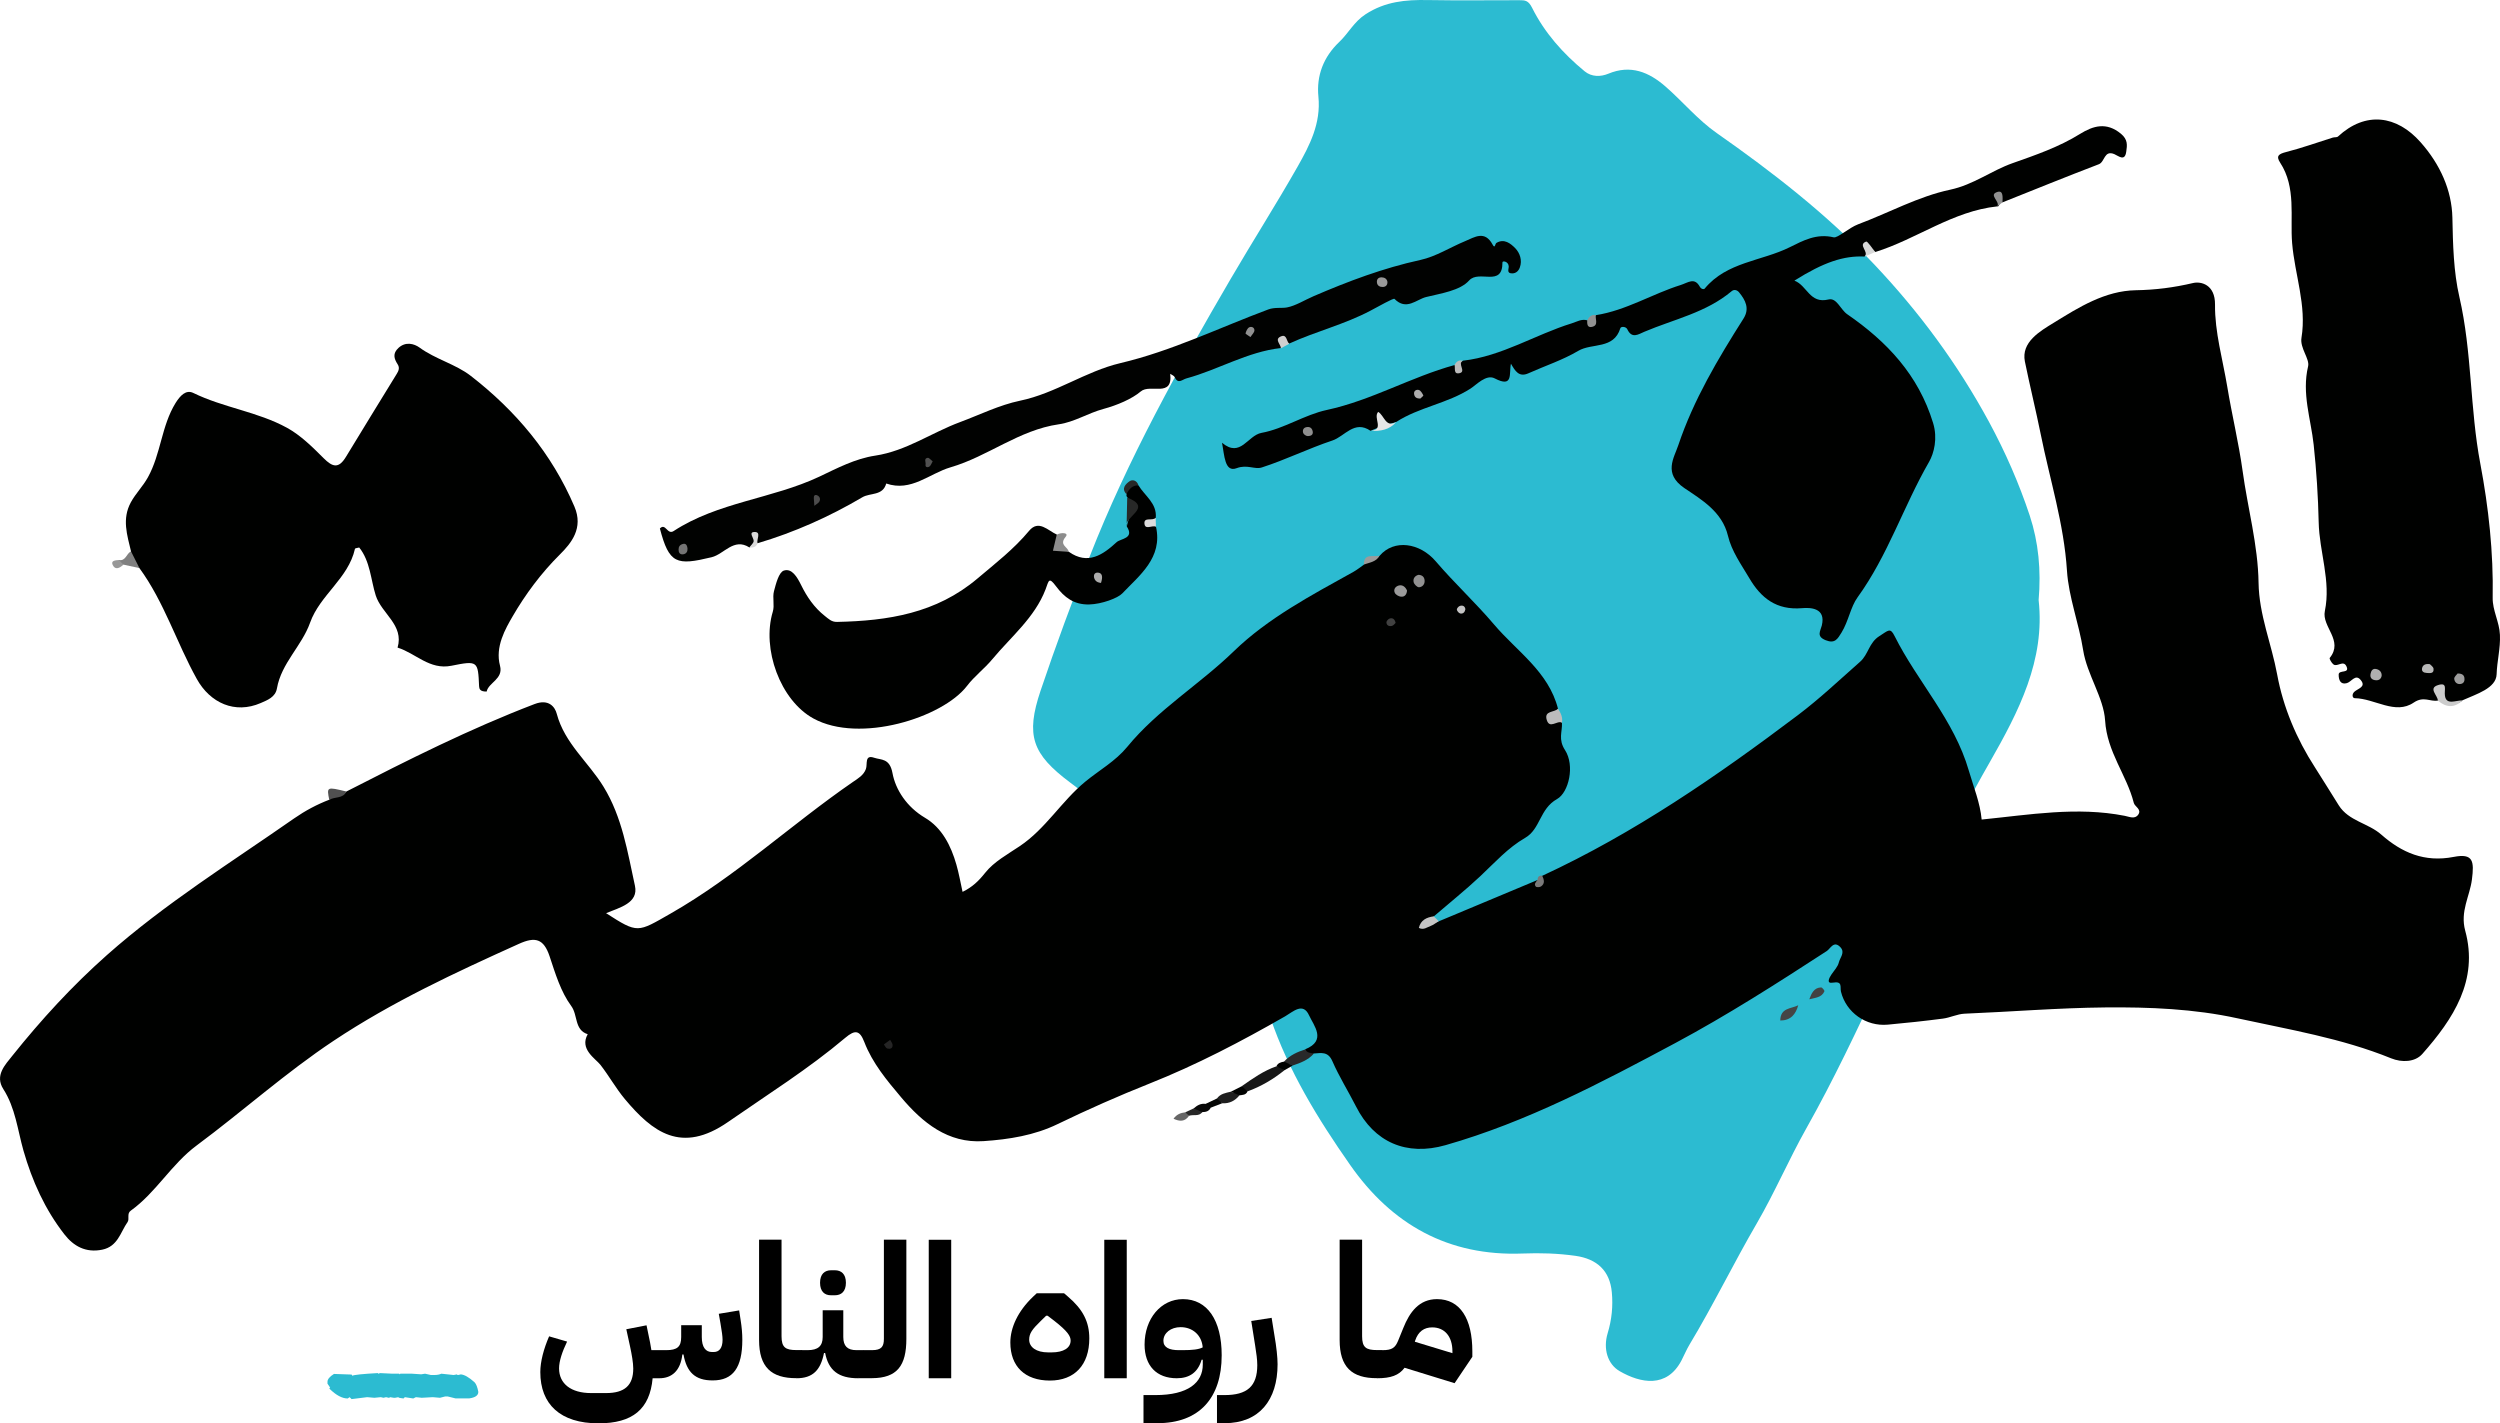 <?xml version="1.0" encoding="UTF-8" standalone="no"?>
<svg
   xmlns:dc="http://purl.org/dc/elements/1.1/"
   xmlns:cc="http://creativecommons.org/ns#"
   xmlns:rdf="http://www.w3.org/1999/02/22-rdf-syntax-ns#"
   xmlns:svg="http://www.w3.org/2000/svg"
   xmlns="http://www.w3.org/2000/svg"
   version="1.1"
   id="Layer_1"
   x="0px"
   y="0px"
   viewBox="0 0 323.863 184.386"
   xml:space="preserve"
   width="323.863"
   height="184.386"><defs
   id="defs995" />
<style
   type="text/css"
   id="style848">
	.st0{fill:#80B5C7;}
	.st1{fill-rule:evenodd;clip-rule:evenodd;fill:#80B5C7;}
	.st2{fill:#1AA095;}
	.st3{fill-rule:evenodd;clip-rule:evenodd;fill:#000100;}
	.st4{fill-rule:evenodd;clip-rule:evenodd;fill:#010201;}
	.st5{fill-rule:evenodd;clip-rule:evenodd;fill:#171717;}
	.st6{fill-rule:evenodd;clip-rule:evenodd;fill:#CCCCCC;}
	.st7{fill-rule:evenodd;clip-rule:evenodd;fill:#292929;}
	.st8{fill-rule:evenodd;clip-rule:evenodd;fill:#8D8D8D;}
	.st9{fill-rule:evenodd;clip-rule:evenodd;fill:#272827;}
	.st10{fill-rule:evenodd;clip-rule:evenodd;fill:#E6E6E6;}
	.st11{fill-rule:evenodd;clip-rule:evenodd;fill:#454545;}
	.st12{fill-rule:evenodd;clip-rule:evenodd;fill:#505050;}
	.st13{fill-rule:evenodd;clip-rule:evenodd;fill:#BCBCBC;}
	.st14{fill-rule:evenodd;clip-rule:evenodd;fill:#808080;}
	.st15{fill-rule:evenodd;clip-rule:evenodd;fill:#C5C5C5;}
	.st16{fill-rule:evenodd;clip-rule:evenodd;fill:#1E1E1E;}
	.st17{fill-rule:evenodd;clip-rule:evenodd;fill:#424242;}
	.st18{fill-rule:evenodd;clip-rule:evenodd;fill:#D8D8D8;}
	.st19{fill-rule:evenodd;clip-rule:evenodd;fill:#DADADA;}
	.st20{fill-rule:evenodd;clip-rule:evenodd;fill:#CFCFCF;}
	.st21{fill-rule:evenodd;clip-rule:evenodd;fill:#929292;}
	.st22{fill-rule:evenodd;clip-rule:evenodd;fill:#050605;}
	.st23{fill-rule:evenodd;clip-rule:evenodd;fill:#DCDCDC;}
	.st24{fill-rule:evenodd;clip-rule:evenodd;fill:#9B9B9B;}
	.st25{fill-rule:evenodd;clip-rule:evenodd;fill:#080808;}
	.st26{fill-rule:evenodd;clip-rule:evenodd;fill:#666666;}
	.st27{fill-rule:evenodd;clip-rule:evenodd;fill:#272727;}
	.st28{fill-rule:evenodd;clip-rule:evenodd;fill:#7A7A7A;}
	.st29{fill-rule:evenodd;clip-rule:evenodd;fill:#989898;}
	.st30{fill-rule:evenodd;clip-rule:evenodd;fill:#BBBBBB;}
	.st31{fill-rule:evenodd;clip-rule:evenodd;fill:#919191;}
	.st32{fill-rule:evenodd;clip-rule:evenodd;fill:#252525;}
	.st33{fill-rule:evenodd;clip-rule:evenodd;fill:#414141;}
	.st34{fill-rule:evenodd;clip-rule:evenodd;fill:#C3C3C3;}
	.st35{fill-rule:evenodd;clip-rule:evenodd;fill:#9E9E9E;}
	.st36{fill-rule:evenodd;clip-rule:evenodd;fill:#AFAFAF;}
	.st37{fill-rule:evenodd;clip-rule:evenodd;fill:#B8B8B8;}
	.st38{fill-rule:evenodd;clip-rule:evenodd;fill:#8F8F8F;}
	.st39{fill-rule:evenodd;clip-rule:evenodd;fill:#ADADAD;}
	.st40{fill-rule:evenodd;clip-rule:evenodd;fill:#ACACAC;}
	.st41{fill-rule:evenodd;clip-rule:evenodd;fill:#747474;}
	.st42{fill-rule:evenodd;clip-rule:evenodd;fill:#4C4C4C;}
	.st43{fill-rule:evenodd;clip-rule:evenodd;fill:#515151;}
	.st44{fill-rule:evenodd;clip-rule:evenodd;fill:#909090;}
	.st45{fill-rule:evenodd;clip-rule:evenodd;fill:#999999;}
	.st46{fill:#63CDC5;}
	.st47{fill-rule:evenodd;clip-rule:evenodd;fill:#63CDC5;}
	.st48{clip-path:url(#SVGID_00000079472573449439808730000011181538605437971093_);}
	.st49{fill-rule:evenodd;clip-rule:evenodd;fill:none;stroke:#000000;stroke-width:1.838;stroke-miterlimit:10;}
	.st50{clip-path:url(#SVGID_00000057128372451144476200000014136944061208534421_);}
</style>
<g
   id="g990"
   transform="translate(-95.136,-134.854)">
	<g
   id="AzUqcf.tif_00000031899476281022926780000017346201367787432628_">
		<g
   id="g854">
			<g
   id="g852">
				<path
   class="st47"
   d="m 359.23,212.59 c 0.87,7.78 -2.59,14.46 -6.34,21.02 -5.24,9.15 -9.68,18.69 -14.15,28.22 -3.04,6.48 -6.09,12.96 -9.61,19.21 -2.26,4.02 -4.08,8.28 -6.39,12.26 -3.03,5.21 -5.66,10.63 -8.76,15.78 -0.39,0.65 -0.67,1.36 -1.01,2 -1.91,3.66 -5.32,2.95 -8,1.41 -1.6,-0.92 -2.17,-2.92 -1.57,-4.92 0.53,-1.74 0.71,-3.52 0.54,-5.31 -0.25,-2.77 -1.9,-4.32 -4.71,-4.72 -2.27,-0.32 -4.55,-0.39 -6.82,-0.3 -9.63,0.38 -16.98,-3.75 -22.38,-11.49 -4.17,-5.96 -7.97,-12.14 -10.34,-19.11 -2.85,-8.37 -8.34,-14.96 -14.63,-20.97 -3.56,-3.4 -7.37,-6.49 -11.3,-9.45 -4.91,-3.68 -5.78,-6.07 -3.82,-11.9 1.97,-5.85 4.12,-11.65 6.37,-17.4 4.92,-12.56 11.47,-24.31 18.25,-35.93 2.85,-4.88 5.89,-9.65 8.68,-14.56 1.57,-2.77 3.03,-5.6 2.69,-9.05 -0.27,-2.71 0.64,-5.14 2.72,-7.11 1.18,-1.12 1.88,-2.59 3.39,-3.57 2.55,-1.66 5.2,-1.89 8.04,-1.84 3.96,0.07 7.92,0.02 11.88,0.02 0.74,0 1.17,0.02 1.65,0.98 1.61,3.23 4.01,5.93 6.81,8.23 0.9,0.74 2.06,0.73 3.07,0.31 2.89,-1.2 5.25,-0.21 7.39,1.65 2.26,1.97 4.19,4.32 6.65,6.04 7.25,5.08 14.21,10.48 20.33,16.94 5.88,6.2 10.88,12.98 14.95,20.49 2.11,3.9 3.88,7.94 5.27,12.13 1.14,3.46 1.48,7.09 1.15,10.94 z"
   id="path850"
   style="clip-rule:evenodd;fill:#2cbbd1;fill-opacity:1;fill-rule:evenodd" />
			</g>
		</g>
	</g>
	<g
   id="XMLID_00000145049788936332413180000003295461669613255059_">
		<path
   class="st2"
   d="m 144.08,312.73 0.08,0.08 h 0.08 l 0.08,-0.08 1.68,0.08 h 0.84 l 0.08,0.08 0.08,-0.08 h 1.52 l 1.18,0.08 0.5,-0.08 0.76,0.17 h 0.42 c 0.39,0 0.7,-0.06 0.93,-0.17 l 1.6,0.17 0.42,-0.08 0.08,0.08 h 0.08 l 0.34,-0.08 c 0.46,0.03 1.05,0.37 1.77,1.01 0.22,0.22 0.39,0.65 0.5,1.26 0,0.45 -0.39,0.73 -1.18,0.84 h -1.77 l -1.01,-0.25 h -0.34 l -0.67,0.17 -0.93,-0.08 -1.43,0.08 -0.76,-0.08 -0.34,0.17 -1.09,-0.17 -0.17,0.17 c -0.45,-0.04 -0.67,-0.1 -0.67,-0.17 l -0.42,0.08 h -0.17 l -0.5,-0.08 -0.08,0.08 h -0.08 l -0.34,-0.08 -0.34,0.08 -0.34,-0.08 -0.84,0.08 -0.93,-0.08 -2.02,0.25 -0.25,-0.25 -0.25,0.17 c -0.72,0 -1.5,-0.42 -2.36,-1.26 v -0.08 l 0.08,-0.08 -0.34,-0.5 v -0.25 c 0,-0.32 0.28,-0.66 0.84,-1.01 l 2.27,0.08 0.08,0.08 v 0.08 c 0.27,-0.13 1.37,-0.24 3.33,-0.35 z"
   id="path857"
   style="fill:#2cbbd1;fill-opacity:1" />
		<path
   d="m 183.68,310.32 h -0.15 c -0.24,2.11 -1.36,3.08 -2.98,3.08 h -0.87 c -0.36,4 -2.59,5.84 -7.01,5.84 -4.95,0 -7.54,-2.47 -7.54,-6.64 0,-1.36 0.44,-3.01 1.14,-4.63 l 2.33,0.68 c -0.63,1.31 -1.04,2.52 -1.04,3.47 0,1.99 1.55,3.2 4.15,3.2 h 1.94 c 2.4,0 3.52,-0.99 3.52,-3.18 0,-0.73 -0.19,-1.82 -0.41,-2.84 l -0.49,-2.25 2.62,-0.51 0.46,2.23 0.17,0.99 h 1.92 c 1.43,0 1.94,-0.44 1.94,-1.7 v -1.53 h 2.67 v 1.53 c 0,1.33 0.51,1.94 1.31,1.94 h 0.24 c 0.68,0 1.14,-0.48 1.14,-1.58 0,-0.46 -0.1,-1.14 -0.27,-2.13 l -0.22,-1.24 2.64,-0.44 0.19,1.24 c 0.15,0.95 0.22,1.75 0.22,2.57 0,3.61 -1.21,5.26 -3.83,5.26 -2.29,0.01 -3.38,-1.08 -3.79,-3.36 z"
   id="path859" />
		<path
   d="m 193.47,308.45 v -13 h 2.91 v 12.51 c 0,1.45 0.51,1.79 1.94,1.79 h 0.73 v 2.91 l -0.73,0.73 h -0.02 c -3.26,0.01 -4.83,-1.45 -4.83,-4.94 z"
   id="path861" />
		<path
   d="m 198.31,310.49 0.73,-0.73 h 0.73 c 1.33,0 1.94,-0.53 1.94,-1.7 v -3.47 h 2.67 v 3.47 c 0,1.16 0.53,1.7 1.7,1.7 h 0.97 v 2.91 l -0.73,0.73 c -2.57,0 -3.85,-1.02 -4.29,-3.27 h -0.15 c -0.44,2.25 -1.48,3.27 -3.56,3.27 v -2.91 z m 3.06,-9.46 c 0,-1.14 0.61,-1.62 1.43,-1.62 h 0.49 c 0.82,0 1.43,0.48 1.43,1.62 0,1.14 -0.61,1.62 -1.43,1.62 h -0.49 c -0.83,0.01 -1.43,-0.48 -1.43,-1.62 z"
   id="path863" />
		<path
   d="m 206.31,310.49 0.73,-0.73 h 1.07 c 1.21,0 1.53,-0.46 1.53,-1.46 v -12.85 h 2.91 v 12.85 c 0,3.47 -1.19,5.07 -4.44,5.09 h -1.79 v -2.9 z"
   id="path865" />
		<path
   d="m 215.45,295.46 h 2.91 v 17.94 h -2.91 z"
   id="path867" />
		<path
   d="m 226.02,308.77 c 0,-1.92 0.97,-4.05 2.93,-5.92 l 0.49,-0.46 h 3.54 l 0.51,0.44 c 1.94,1.65 2.76,3.27 2.76,5.41 0,3.42 -1.89,5.46 -5.12,5.46 -3.22,-0.01 -5.11,-1.83 -5.11,-4.93 z m 5.36,1.28 c 1.53,0 2.45,-0.58 2.45,-1.53 0,-0.58 -0.39,-1.21 -2.13,-2.57 l -0.85,-0.65 h -0.19 l -0.7,0.68 c -1.12,1.09 -1.5,1.62 -1.5,2.42 0,0.97 0.92,1.65 2.45,1.65 z"
   id="path869" />
		<path
   d="m 238.19,295.46 h 2.91 v 17.94 h -2.91 z"
   id="path871" />
		<path
   d="m 243.27,315.58 h 1.55 c 4.24,0 6.13,-1.62 6.13,-3.95 V 311 h -0.15 c -0.48,1.65 -1.58,2.4 -3.22,2.4 -2.62,0 -4.17,-1.62 -4.17,-4.36 0,-3.37 2.13,-5.89 4.97,-5.89 3.15,0 5.02,2.72 5.02,7.27 0,5.53 -2.89,8.8 -8.34,8.8 h -1.79 z m 7.67,-6.18 c -0.12,-1.58 -1.31,-2.62 -2.86,-2.62 -1.26,0 -2.23,0.75 -2.23,1.77 0,0.87 0.78,1.21 1.99,1.21 h 0.51 c 1.25,0 2.08,-0.09 2.59,-0.36 z"
   id="path873" />
		<path
   d="m 252.8,315.58 h 0.97 c 2.91,0 4.24,-1.12 4.24,-3.88 0,-0.73 -0.12,-1.55 -0.27,-2.5 l -0.51,-3.22 2.64,-0.41 0.36,2.25 c 0.27,1.53 0.41,2.93 0.41,3.76 0,4.66 -2.38,7.64 -6.86,7.64 h -0.99 v -3.64 z"
   id="path875" />
		<path
   d="m 268.68,308.45 v -13 h 2.91 v 12.51 c 0,1.45 0.51,1.79 1.94,1.79 h 0.73 v 2.91 l -0.73,0.73 h -0.02 c -3.26,0.01 -4.83,-1.45 -4.83,-4.94 z"
   id="path877" />
		<path
   d="m 277.09,312.04 c -0.73,0.99 -1.79,1.36 -3.56,1.36 v -2.91 l 0.73,-0.73 c 1.21,0 1.62,-0.32 1.99,-1.21 l 0.68,-1.67 c 0.82,-2.06 2.06,-3.73 4.36,-3.73 3.01,0 4.58,2.55 4.58,6.77 v 0.7 l -2.3,3.42 z m 1.33,-3.37 4.87,1.48 v -0.24 c 0,-1.94 -1.02,-3.1 -2.62,-3.1 -1.04,0 -1.82,0.53 -2.21,1.72 z"
   id="path879" />
	</g>
	<g
   id="XMLID_00000024701630593112891630000000401531263824798855_">
		<g
   id="menassa_x5F_khajak2.tif_00000013886514200500667220000004983423679562359209_">
			<g
   id="g986">
				<path
   class="st3"
   d="m 140.01,237.39 c 7.98,-4.09 15.98,-8.12 24.38,-11.33 1.85,-0.71 2.65,0.4 2.87,1.26 1.02,3.84 4.11,6.26 6.06,9.45 2.43,3.96 3.11,8.46 4.07,12.83 0.49,2.24 -1.99,2.83 -3.74,3.55 4.15,2.67 4.05,2.51 8.36,0.05 8.49,-4.85 15.62,-11.54 23.62,-17.05 0.66,-0.45 1.39,-0.87 1.68,-1.68 0.23,-0.62 -0.21,-1.9 1.08,-1.45 0.89,0.3 2,0.04 2.36,1.97 0.4,2.18 1.86,4.41 4.21,5.8 2.19,1.29 3.37,3.61 4.07,6.07 0.32,1.11 0.52,2.25 0.8,3.53 1.27,-0.62 2.08,-1.4 2.93,-2.47 1.14,-1.44 2.92,-2.4 4.49,-3.46 3.35,-2.25 5.39,-5.8 8.47,-8.34 1.81,-1.49 3.9,-2.64 5.44,-4.51 3.95,-4.83 9.36,-8.07 13.82,-12.4 4.44,-4.3 10.06,-7.26 15.51,-10.29 0.46,-0.26 0.88,-0.6 1.32,-0.91 0.43,-0.84 1.46,-0.63 2.06,-1.17 1.86,-2.17 5.2,-1.68 7.26,0.73 2.41,2.82 5.14,5.34 7.55,8.18 2.97,3.5 7.07,6.11 8.29,10.93 -0.55,0.81 -0.01,1.31 0.51,1.81 0.06,1.17 -0.52,2.13 0.4,3.54 1.29,2 0.48,5.48 -1.03,6.33 -2.29,1.28 -2.14,3.89 -4.15,5.04 -2.21,1.27 -3.93,3.2 -5.79,4.95 -1.94,1.82 -4.03,3.49 -6.05,5.23 -0.1,0.22 -0.49,0.4 -0.29,0.62 0.23,0.26 0.62,0.19 0.94,0.01 4.27,-1.78 8.54,-3.57 12.81,-5.36 0.46,0.11 0.44,-0.32 0.6,-0.54 11.93,-5.53 22.67,-12.93 33.13,-20.82 2.85,-2.15 5.39,-4.57 8.05,-6.91 1.08,-0.94 1.14,-2.48 2.51,-3.33 1.15,-0.72 1.39,-1.15 1.96,0 2.97,5.93 7.71,10.84 9.62,17.45 0.61,2.1 1.46,4.14 1.66,6.32 6.21,-0.62 12.34,-1.7 18.54,-0.48 0.57,0.11 1.3,0.48 1.74,-0.15 0.49,-0.7 -0.45,-1.04 -0.57,-1.52 -0.92,-3.64 -3.47,-6.57 -3.72,-10.69 -0.18,-2.94 -2.35,-5.96 -2.84,-9.09 -0.55,-3.5 -1.88,-6.87 -2.1,-10.31 -0.39,-6.09 -2.22,-11.8 -3.4,-17.68 -0.64,-3.16 -1.41,-6.27 -2.05,-9.41 -0.51,-2.52 1.97,-3.94 3.73,-5.02 3.26,-2.01 6.64,-4.15 10.65,-4.22 2.53,-0.04 4.93,-0.35 7.39,-0.93 1.04,-0.25 2.89,0.19 2.86,2.8 -0.04,3.54 1,7.1 1.59,10.65 0.6,3.64 1.48,7.25 1.98,10.87 0.66,4.84 2,9.62 2.07,14.51 0.06,4.15 1.68,7.91 2.41,11.88 0.78,4.24 2.5,8.33 4.9,12.04 1.04,1.62 2.05,3.28 3.08,4.91 1.29,2.05 3.82,2.29 5.52,3.8 2.64,2.32 5.58,3.62 9.37,2.88 2.55,-0.5 2.66,0.57 2.36,2.93 -0.28,2.18 -1.55,4.12 -0.87,6.63 1.76,6.43 -1.56,11.44 -5.56,15.97 -0.94,1.06 -2.64,1.13 -4.04,0.56 -6.42,-2.61 -13.26,-3.73 -19.94,-5.19 -5.54,-1.21 -11.34,-1.46 -17.12,-1.4 -6.08,0.06 -12.12,0.56 -18.19,0.81 -0.95,0.04 -1.87,0.52 -2.83,0.64 -2.37,0.31 -4.74,0.56 -7.12,0.78 -2.82,0.26 -5.41,-1.58 -6.07,-4.28 -0.14,-0.59 0.26,-1.39 -1.06,-1.16 -0.87,0.15 -0.47,-0.61 -0.17,-1.06 0.34,-0.51 0.83,-1 0.96,-1.57 0.15,-0.63 0.85,-1.28 0.19,-1.97 -0.85,-0.9 -1.3,0.21 -1.75,0.5 -6.43,4.18 -12.88,8.31 -19.64,11.93 -9.59,5.13 -19.21,10.21 -29.75,13.22 -5.07,1.45 -9.25,-0.37 -11.6,-5.01 -1,-1.97 -2.19,-3.86 -3.07,-5.88 -0.57,-1.29 -1.46,-1.04 -2.41,-0.98 -0.63,0.34 -1.11,0.37 -1.1,-0.55 2.81,-1.13 1.11,-3.06 0.5,-4.39 -0.79,-1.74 -2.05,-0.49 -3.1,0.12 -5.69,3.26 -11.45,6.28 -17.59,8.72 -3.97,1.58 -7.98,3.35 -11.88,5.24 -3.02,1.47 -6.33,1.99 -9.6,2.21 -4.61,0.31 -7.91,-2.39 -10.68,-5.68 -1.85,-2.19 -3.72,-4.43 -4.77,-7.16 -0.59,-1.53 -1.19,-1.62 -2.46,-0.55 -4.77,4.03 -10.06,7.34 -15.18,10.9 -6.07,4.22 -9.81,1.3 -13.38,-2.96 -1.16,-1.39 -2.05,-3 -3.16,-4.43 -0.64,-0.81 -2.75,-2.04 -1.65,-3.97 -1.75,-0.56 -1.26,-2.47 -2.13,-3.65 -1.36,-1.84 -2.07,-4.22 -2.81,-6.45 -0.76,-2.26 -1.84,-2.58 -3.99,-1.6 -8.24,3.72 -16.41,7.51 -23.97,12.54 -6.23,4.14 -11.78,9.13 -17.76,13.57 -3.28,2.43 -5.25,6.09 -8.54,8.45 -0.54,0.38 -0.13,1.07 -0.41,1.47 -0.93,1.33 -1.26,3.16 -3.28,3.58 -2.14,0.44 -3.72,-0.46 -4.9,-1.98 -2.52,-3.23 -4.18,-6.91 -5.31,-10.86 -0.76,-2.68 -1.04,-5.52 -2.61,-7.97 -1.12,-1.75 0.23,-3.13 1.18,-4.32 3.73,-4.66 7.72,-9.02 12.24,-13.03 7.55,-6.69 16.05,-11.98 24.26,-17.71 1.44,-1 2.96,-1.81 4.58,-2.43 0.36,-1.04 1.62,-0.35 2.19,-1.05 z"
   id="path882"
   style="clip-rule:evenodd;fill:#000100;fill-rule:evenodd" />
				<path
   class="st3"
   d="m 112.11,206.29 c -0.5,-2.12 -1.2,-4.2 -0.02,-6.37 0.63,-1.15 1.55,-2.05 2.2,-3.22 1.7,-3.06 1.75,-6.66 3.59,-9.64 0.61,-0.97 1.35,-1.76 2.3,-1.3 3.91,1.91 8.34,2.43 12.13,4.51 1.77,0.97 3.3,2.49 4.75,3.94 1.17,1.17 1.95,1.38 2.89,-0.17 2.17,-3.6 4.39,-7.16 6.58,-10.75 0.23,-0.37 0.42,-0.78 0.12,-1.24 -0.47,-0.73 -0.68,-1.4 0.11,-2.13 0.94,-0.86 2.04,-0.53 2.71,-0.05 2.08,1.52 4.69,2.16 6.63,3.66 5.83,4.51 10.5,10.04 13.45,16.95 1.2,2.8 -0.42,4.75 -1.88,6.2 -2.44,2.42 -4.49,5.2 -6.12,8.01 -0.93,1.61 -2.3,3.94 -1.64,6.41 0.46,1.72 -1.49,2.17 -1.73,3.34 -0.87,0.02 -0.96,-0.35 -0.98,-0.69 -0.14,-3.26 -0.16,-3.34 -3.59,-2.65 -2.83,0.57 -4.63,-1.63 -6.97,-2.35 0.86,-2.94 -2.07,-4.38 -2.83,-6.76 -0.64,-2.02 -0.71,-4.43 -2.14,-6.21 -0.26,0.07 -0.54,0.09 -0.55,0.17 -0.86,3.85 -4.54,5.99 -5.81,9.56 -1.08,3.04 -3.73,5.25 -4.3,8.53 -0.2,1.13 -1.23,1.51 -2.1,1.89 -3.33,1.45 -6.55,0 -8.28,-3.12 -2.63,-4.72 -4.22,-9.97 -7.44,-14.37 -0.78,-0.49 -1.39,-1.09 -1.08,-2.15 z"
   id="path884"
   style="clip-rule:evenodd;fill:#000100;fill-rule:evenodd" />
				<path
   class="st3"
   d="m 410.95,225.61 c -1.01,0.18 -1.83,-0.62 -3.13,0.26 -2.39,1.63 -5.04,-0.53 -7.64,-0.57 -0.3,0 -0.41,-0.5 -0.05,-0.83 0.45,-0.42 1.58,-0.63 0.82,-1.53 -0.68,-0.82 -1.18,0.24 -1.79,0.41 -0.8,0.23 -1.07,-0.38 -1.06,-1.11 0.01,-0.67 1.51,-0.06 0.99,-1.1 -0.4,-0.79 -1.17,0.15 -1.66,-0.21 -0.25,-0.18 -0.56,-0.74 -0.49,-0.84 1.84,-2.27 -1.06,-4.03 -0.63,-6.08 0.81,-3.9 -0.72,-7.65 -0.8,-11.52 -0.07,-3.26 -0.29,-6.7 -0.65,-10.03 -0.36,-3.33 -1.56,-6.63 -0.72,-10.15 0.23,-0.96 -1.08,-2.36 -0.86,-3.69 0.69,-4.18 -0.87,-8.19 -1.21,-12.26 -0.28,-3.39 0.55,-7.22 -1.55,-10.43 -0.59,-0.9 -0.15,-1.14 0.77,-1.38 2.04,-0.52 4.03,-1.24 6.04,-1.87 0.22,-0.07 0.54,-0.01 0.68,-0.14 3.58,-3.31 7.61,-2.75 10.69,0.73 2.57,2.89 4.05,6.26 4.13,9.76 0.07,3.49 0.15,7.03 0.91,10.31 1.64,7.12 1.35,14.42 2.71,21.59 1.07,5.64 1.71,11.51 1.6,17.35 -0.03,1.67 0.87,3.12 0.94,4.82 0.08,1.73 -0.38,3.41 -0.43,5.11 -0.06,1.81 -2.63,2.56 -4.41,3.36 -1.05,1.02 -2.13,-0.17 -3.2,0.04 z"
   id="path886"
   style="clip-rule:evenodd;fill:#000100;fill-rule:evenodd" />
				<path
   class="st3"
   d="m 272.69,190.67 c -2.1,-1.45 -3.35,0.72 -4.95,1.25 -3.09,1.03 -6.04,2.49 -9.14,3.49 -0.92,0.3 -1.9,-0.42 -3.25,0.09 -1.58,0.61 -1.59,-1.67 -1.91,-3.29 2.41,2.02 3.31,-0.95 5.12,-1.28 2.91,-0.53 5.57,-2.35 8.47,-2.97 5.79,-1.25 10.9,-4.27 16.55,-5.82 0.55,0.18 0.71,-0.39 1.08,-0.56 5.05,-0.58 9.34,-3.37 14.09,-4.84 0.67,-0.21 1.27,-0.6 2.01,-0.39 0.54,0.05 0.79,-0.38 1.12,-0.67 3.91,-0.61 7.29,-2.75 11,-3.91 0.94,-0.3 1.77,-1.03 2.46,0.23 0.18,0.32 0.52,0.37 0.63,0.24 2.86,-3.47 7.38,-3.54 11.04,-5.37 1.72,-0.85 3.44,-1.8 5.67,-1.27 0.52,0.12 1.97,-1.24 3.17,-1.69 3.98,-1.49 7.81,-3.61 11.92,-4.48 3.04,-0.65 5.32,-2.46 8.09,-3.44 2.98,-1.05 6.01,-2.09 8.74,-3.79 1.7,-1.05 3.41,-1.57 5.29,-0.02 0.92,0.76 0.81,1.5 0.69,2.32 -0.18,1.33 -1,0.55 -1.55,0.32 -1.33,-0.55 -1.21,1.01 -2,1.31 -4.18,1.6 -8.32,3.28 -12.48,4.94 -0.56,-0.26 -0.26,0.58 -0.67,0.52 -5.78,0.61 -10.43,4.23 -15.8,5.91 -0.7,-0.35 -1.01,0.19 -1.39,0.59 -2.71,-0.13 -5.3,0.73 -9.1,3.12 1.66,0.62 1.97,3.04 4.42,2.44 1.06,-0.26 1.54,1.3 2.42,1.91 5.14,3.54 9.23,7.86 11.13,14.1 0.61,1.99 0.11,3.92 -0.52,5.02 -3.31,5.74 -5.34,12.14 -9.27,17.56 -0.9,1.24 -1.18,3.12 -2.08,4.57 -0.5,0.8 -0.84,1.47 -2.05,0.98 -1.23,-0.49 -0.69,-1.16 -0.5,-1.9 0.57,-2.32 -1.52,-2.34 -2.56,-2.25 -3.31,0.28 -5.32,-1.3 -6.85,-3.92 -1.04,-1.76 -2.27,-3.45 -2.75,-5.47 -0.75,-3.11 -3.43,-4.67 -5.65,-6.17 -2.76,-1.88 -1.33,-3.9 -0.78,-5.55 1.97,-5.87 5.14,-11.19 8.45,-16.41 0.82,-1.3 0.25,-2.38 -0.58,-3.4 -0.26,-0.31 -0.65,-0.4 -0.95,-0.15 -3.3,2.78 -7.48,3.64 -11.31,5.26 -0.8,0.34 -1.62,0.95 -2.22,-0.33 -0.16,-0.34 -0.81,-0.4 -0.9,-0.12 -0.85,2.76 -3.67,1.88 -5.44,2.92 -2.02,1.2 -4.3,1.94 -6.46,2.91 -1.23,0.56 -1.73,-0.3 -2.27,-1.24 -0.28,1.24 0.37,3.19 -2.11,1.9 -1.1,-0.57 -2.38,0.85 -3.12,1.32 -3.03,1.95 -6.65,2.4 -9.62,4.32 -1.12,0.38 -2.26,0.65 -3.33,1.16 z"
   id="path888"
   style="clip-rule:evenodd;fill:#000100;fill-rule:evenodd" />
				<path
   class="st3"
   d="m 242.62,197.73 c 0.81,1.36 2.41,2.31 2.24,4.2 -0.36,0.4 -0.44,0.79 0.03,1.16 0.89,4.03 -2.15,6.3 -4.37,8.64 -0.57,0.6 -2.64,1.39 -4.3,1.43 -1.98,0.04 -3.22,-0.94 -4.26,-2.33 -0.97,-1.29 -0.94,-0.79 -1.38,0.38 -1.4,3.65 -4.47,6.13 -6.9,9.05 -1.01,1.22 -2.3,2.17 -3.29,3.47 -3.16,4.1 -13.89,7.48 -19.88,4.2 -4.29,-2.35 -6.72,-9.02 -5.26,-13.84 0.25,-0.82 -0.07,-1.81 0.15,-2.65 0.26,-0.97 0.62,-2.44 1.28,-2.67 1.04,-0.34 1.73,0.85 2.23,1.86 0.75,1.53 1.7,2.93 3.07,4.01 0.49,0.38 0.87,0.8 1.6,0.78 6.6,-0.14 12.85,-1.11 18.18,-5.62 2.33,-1.97 4.72,-3.81 6.69,-6.18 1.24,-1.49 2.44,-0.03 3.6,0.49 0.22,0.94 0.48,1.86 1.54,2.22 2.49,1.77 4.45,0.37 6.2,-1.24 0.52,-0.48 2.34,-0.45 1.32,-2.03 0.23,-1.25 1.07,-2.49 0.08,-3.77 -0.13,-0.12 -0.16,-0.27 -0.1,-0.44 -0.06,-1.11 0.38,-1.59 1.53,-1.12 z"
   id="path890"
   style="clip-rule:evenodd;fill:#000100;fill-rule:evenodd" />
				<path
   class="st4"
   d="m 192.21,205.77 c -2.01,-1.29 -3.27,0.88 -4.89,1.27 -4.54,1.1 -5.5,0.87 -6.7,-3.72 0.74,-0.78 0.96,0.87 1.78,0.33 5.75,-3.76 12.77,-4.17 18.88,-7.05 2.32,-1.1 4.64,-2.33 7.23,-2.72 4.01,-0.6 7.31,-2.98 11.01,-4.35 2.58,-0.96 5.05,-2.2 7.77,-2.77 4.58,-0.95 8.48,-3.8 12.96,-4.86 6.7,-1.58 12.82,-4.59 19.19,-6.96 0.83,-0.31 1.75,-0.13 2.42,-0.26 1.11,-0.21 2.27,-0.95 3.43,-1.45 4.5,-1.94 9.04,-3.65 13.85,-4.7 2.01,-0.44 3.85,-1.63 5.78,-2.43 1.25,-0.52 2.56,-1.45 3.58,0.45 0.31,0.58 0.31,-0.11 0.48,-0.22 1.01,-0.62 1.86,0.08 2.45,0.68 0.59,0.61 0.93,1.56 0.59,2.49 -0.15,0.42 -0.47,0.77 -0.99,0.77 -0.77,0 -0.42,-0.57 -0.45,-0.94 -0.05,-0.62 -0.82,-0.73 -0.81,-0.49 0.02,3.29 -3.03,0.91 -4.32,2.35 -1.19,1.32 -3.61,1.66 -5.56,2.14 -1.27,0.31 -2.57,1.81 -4.11,0.24 -0.12,-0.13 -2.08,0.99 -3.09,1.52 -3.39,1.8 -7.1,2.69 -10.54,4.27 -0.65,-0.35 -0.92,0.02 -1.08,0.58 -4.34,0.48 -8.1,2.81 -12.23,3.93 -0.56,0.15 -1.09,0.8 -1.53,-0.16 -0.09,-0.19 -0.38,-0.29 -0.58,-0.43 0.37,3.15 -2.59,1.25 -3.81,2.28 -1.14,0.97 -3.06,1.79 -4.84,2.27 -1.97,0.53 -3.8,1.71 -5.79,1.99 -5.15,0.74 -9.17,4.16 -14.01,5.57 -2.75,0.8 -5.1,3.22 -8.34,2.1 -0.44,1.62 -2.07,1.18 -3.09,1.78 -4.29,2.53 -8.8,4.54 -13.58,5.96 -0.64,-0.4 -0.64,0.49 -1.06,0.54 z"
   id="path892"
   style="clip-rule:evenodd;fill:#010201;fill-rule:evenodd" />
				<path
   class="st5"
   d="m 261.54,273.49 c -1.45,1.17 -3.04,2.11 -4.8,2.75 -0.38,-0.08 -0.63,-0.3 -0.72,-0.69 1.41,-0.99 2.82,-1.99 4.47,-2.56 0.43,0 0.81,0.11 1.05,0.5 z"
   id="path894"
   style="clip-rule:evenodd;fill:#171717;fill-rule:evenodd" />
				<path
   class="st6"
   d="m 410.95,225.61 c -0.03,-0.69 -1.27,-1.59 0,-2 1.32,-0.43 0.79,0.61 0.92,1.4 0.2,1.24 1.45,0.54 2.28,0.58 -1.05,1 -2.12,0.95 -3.2,0.02 z"
   id="path896"
   style="clip-rule:evenodd;fill:#cccccc;fill-rule:evenodd" />
				<path
   class="st7"
   d="m 264.23,270.8 c 0.22,0.49 0.7,0.43 1.1,0.55 -0.73,0.84 -1.73,1.2 -2.74,1.54 -0.35,-0.23 -0.88,-0.04 -1.12,-0.51 0.76,-0.82 1.73,-1.26 2.76,-1.58 z"
   id="path898"
   style="clip-rule:evenodd;fill:#292929;fill-rule:evenodd" />
				<path
   class="st8"
   d="m 233.57,206.34 c -0.68,-0.05 -1.37,-0.1 -2.03,-0.14 0.18,-0.77 0.34,-1.43 0.49,-2.08 0.55,-0.32 1.62,-0.28 1.16,0.27 -0.93,1.11 0.36,1.32 0.38,1.95 z"
   id="path900"
   style="clip-rule:evenodd;fill:#8d8d8d;fill-rule:evenodd" />
				<path
   class="st9"
   d="m 241.16,199.31 c 3.44,1.33 -0.51,2.5 -0.08,3.77 0.03,-1.26 0.05,-2.51 0.08,-3.77 z"
   id="path902"
   style="clip-rule:evenodd;fill:#272827;fill-rule:evenodd" />
				<path
   class="st10"
   d="m 272.69,190.67 c 1.84,-0.13 0.28,-1.69 0.98,-2.46 0.81,0.46 0.96,2.12 2.34,1.31 -0.88,1.03 -2.05,1.21 -3.32,1.15 z"
   id="path904"
   style="clip-rule:evenodd;fill:#e6e6e6;fill-rule:evenodd" />
				<path
   class="st11"
   d="m 328.09,265.08 c -0.33,1.18 -0.97,1.97 -2.33,1.98 0.02,-1.69 1.43,-1.51 2.33,-1.98 z"
   id="path906"
   style="clip-rule:evenodd;fill:#454545;fill-rule:evenodd" />
				<path
   class="st12"
   d="m 140.01,237.39 c -0.44,0.97 -1.52,0.63 -2.22,1.09 -0.34,-1.71 -0.34,-1.71 2.22,-1.09 z"
   id="path908"
   style="clip-rule:evenodd;fill:#505050;fill-rule:evenodd" />
				<path
   class="st13"
   d="m 297.48,228.47 c -0.62,-0.34 -1.59,0.88 -1.97,-0.35 -0.38,-1.24 1,-0.94 1.46,-1.46 0.35,0.55 0.64,1.12 0.51,1.81 z"
   id="path910"
   style="clip-rule:evenodd;fill:#bcbcbc;fill-rule:evenodd" />
				<path
   class="st14"
   d="m 112.11,206.29 c 0.36,0.72 0.73,1.44 1.09,2.16 -0.69,-0.15 -1.38,-0.3 -2.07,-0.45 -0.57,0.17 -0.72,-0.08 -0.6,-0.6 0.91,0.18 0.97,-0.85 1.58,-1.11 z"
   id="path912"
   style="clip-rule:evenodd;fill:#808080;fill-rule:evenodd" />
				<path
   class="st15"
   d="m 281.51,254.19 c -0.35,0.21 -0.68,0.49 -1.05,0.62 -0.46,0.16 -0.89,0.57 -1.52,0.25 0.24,-1.02 1,-1.37 1.93,-1.5 0.21,0.21 0.43,0.42 0.64,0.63 z"
   id="path914"
   style="clip-rule:evenodd;fill:#c5c5c5;fill-rule:evenodd" />
				<path
   class="st16"
   d="m 255.7,276.75 c -0.57,0.71 -1.3,1.08 -2.22,1.03 -0.25,-0.19 -0.61,-0.24 -0.7,-0.61 0.43,-0.63 1.13,-0.73 1.8,-0.89 0.36,0.18 0.88,0.01 1.12,0.47 z"
   id="path916"
   style="clip-rule:evenodd;fill:#1e1e1e;fill-rule:evenodd" />
				<path
   class="st17"
   d="m 329.52,264.31 c 0.28,-0.78 0.63,-1.52 1.53,-1.54 0.15,0 0.47,0.41 0.43,0.5 -0.35,0.82 -1.18,0.83 -1.96,1.04 z"
   id="path918"
   style="clip-rule:evenodd;fill:#424242;fill-rule:evenodd" />
				<path
   class="st18"
   d="m 336.68,168.1 c 0.64,-0.63 -0.93,-1.52 0.2,-1.95 0.2,-0.07 0.78,0.88 1.19,1.35 -0.46,0.2 -0.92,0.4 -1.39,0.6 z"
   id="path920"
   style="clip-rule:evenodd;fill:#d8d8d8;fill-rule:evenodd" />
				<path
   class="st3"
   d="m 255.7,276.75 c -0.37,-0.16 -0.74,-0.32 -1.11,-0.47 0.48,-0.24 0.95,-0.48 1.43,-0.72 0.24,0.23 0.48,0.46 0.72,0.69 -0.2,0.47 -0.64,0.44 -1.04,0.5 z"
   id="path922"
   style="clip-rule:evenodd;fill:#000100;fill-rule:evenodd" />
				<path
   class="st3"
   d="m 261.48,272.38 c 0.37,0.17 0.74,0.34 1.12,0.51 -0.35,0.2 -0.71,0.4 -1.06,0.6 -0.35,-0.17 -0.7,-0.33 -1.05,-0.5 0.18,-0.43 0.58,-0.54 0.99,-0.61 z"
   id="path924"
   style="clip-rule:evenodd;fill:#000100;fill-rule:evenodd" />
				<path
   class="st19"
   d="m 192.21,205.77 c 0.2,-0.28 0.56,-0.56 0.56,-0.84 0,-0.42 -0.71,-1.15 0.12,-1.16 0.91,-0.01 0.22,0.97 0.38,1.48 -0.19,0.48 -0.58,0.58 -1.06,0.52 z"
   id="path926"
   style="clip-rule:evenodd;fill:#dadada;fill-rule:evenodd" />
				<path
   class="st20"
   d="m 261.07,179.97 c 0,-0.53 -0.94,-1.18 0.06,-1.56 0.72,-0.27 0.65,0.66 1.02,0.98 -0.36,0.19 -0.72,0.39 -1.08,0.58 z"
   id="path928"
   style="clip-rule:evenodd;fill:#cfcfcf;fill-rule:evenodd" />
				<path
   class="st21"
   d="m 353.88,161.59 c 0.4,-0.65 -1.23,-1.51 0.04,-1.88 0.77,-0.22 0.64,0.78 0.63,1.36 -0.23,0.17 -0.45,0.35 -0.67,0.52 z"
   id="path930"
   style="clip-rule:evenodd;fill:#929292;fill-rule:evenodd" />
				<path
   class="st9"
   d="m 242.62,197.73 c -0.81,-0.02 -1.23,0.5 -1.56,1.14 -0.7,-0.75 -0.1,-1.31 0.4,-1.67 0.4,-0.28 0.97,-0.1 1.16,0.53 z"
   id="path932"
   style="clip-rule:evenodd;fill:#272827;fill-rule:evenodd" />
				<path
   class="st22"
   d="m 252.78,277.16 c 0.23,0.2 0.46,0.41 0.7,0.61 -0.5,0.2 -1.01,0.4 -1.52,0.59 -0.59,0.31 -0.67,-0.02 -0.63,-0.51 0.49,-0.22 0.97,-0.45 1.45,-0.69 z"
   id="path934"
   style="clip-rule:evenodd;fill:#050605;fill-rule:evenodd" />
				<path
   class="st21"
   d="m 301.87,175.68 c -0.11,0.53 0.4,1.32 -0.5,1.52 -0.62,0.14 -0.64,-0.39 -0.62,-0.85 0.23,-0.46 0.55,-0.77 1.12,-0.67 z"
   id="path936"
   style="clip-rule:evenodd;fill:#929292;fill-rule:evenodd" />
				<path
   class="st23"
   d="m 244.88,203.09 c -0.48,-0.25 -1.43,0.5 -1.49,-0.44 -0.05,-0.85 1.06,-0.27 1.46,-0.72 0.01,0.39 0.02,0.77 0.03,1.16 z"
   id="path938"
   style="clip-rule:evenodd;fill:#dcdcdc;fill-rule:evenodd" />
				<path
   class="st24"
   d="m 273.87,206.82 c -0.44,0.83 -1.31,0.9 -2.06,1.17 0,-1.6 1.31,-0.89 2.06,-1.17 z"
   id="path940"
   style="clip-rule:evenodd;fill:#9b9b9b;fill-rule:evenodd" />
				<path
   class="st25"
   d="m 251.34,277.86 c 0.21,0.17 0.42,0.34 0.63,0.51 -0.22,0.44 -0.61,0.55 -1.06,0.55 -0.52,0.17 -1.1,0.51 -1.14,-0.47 0.44,-0.4 0.93,-0.69 1.57,-0.59 z"
   id="path942"
   style="clip-rule:evenodd;fill:#080808;fill-rule:evenodd" />
				<path
   class="st26"
   d="m 249.17,279.4 c -0.53,0.78 -1.21,0.76 -2.01,0.38 0.39,-0.55 0.92,-0.77 1.52,-0.83 0.24,0.07 0.4,0.22 0.49,0.45 z"
   id="path944"
   style="clip-rule:evenodd;fill:#666666;fill-rule:evenodd" />
				<path
   class="st27"
   d="m 249.17,279.4 c -0.16,-0.15 -0.32,-0.3 -0.49,-0.45 0.36,-0.17 0.71,-0.33 1.07,-0.5 0.38,0.16 0.76,0.32 1.14,0.47 -0.44,0.61 -1.15,0.27 -1.72,0.48 z"
   id="path946"
   style="clip-rule:evenodd;fill:#272727;fill-rule:evenodd" />
				<path
   class="st28"
   d="m 294.92,248.29 c 0.23,0.49 0.4,1.01 -0.14,1.39 -0.16,0.12 -0.58,0.14 -0.68,0.03 -0.3,-0.33 0.03,-0.61 0.22,-0.88 0.01,-0.4 0.21,-0.58 0.6,-0.54 z"
   id="path948"
   style="clip-rule:evenodd;fill:#7a7a7a;fill-rule:evenodd" />
				<path
   class="st29"
   d="m 110.53,207.4 c 0.2,0.2 0.4,0.4 0.6,0.6 -0.47,0.43 -1.07,0.78 -1.41,0.01 -0.24,-0.55 0.4,-0.57 0.81,-0.61 z"
   id="path950"
   style="clip-rule:evenodd;fill:#989898;fill-rule:evenodd" />
				<path
   class="st30"
   d="m 284.65,181.58 c -0.77,0.38 0.49,1.42 -0.45,1.62 -0.8,0.17 -0.52,-0.63 -0.63,-1.05 0.22,-0.47 0.56,-0.7 1.08,-0.57 z"
   id="path952"
   style="clip-rule:evenodd;fill:#bbbbbb;fill-rule:evenodd" />
				<path
   class="st24"
   d="m 277.41,211.36 c -0.04,0.5 -0.3,0.85 -0.8,0.79 -0.29,-0.03 -0.68,-0.26 -0.79,-0.51 -0.22,-0.49 0.16,-0.87 0.58,-0.95 0.46,-0.09 0.82,0.22 1.01,0.67 z"
   id="path954"
   style="clip-rule:evenodd;fill:#9b9b9b;fill-rule:evenodd" />
				<path
   class="st31"
   d="m 278.88,209.32 c 0.49,0.01 0.79,0.28 0.81,0.76 0.03,0.48 -0.31,0.84 -0.74,0.85 -0.24,0 -0.61,-0.38 -0.68,-0.65 -0.11,-0.44 0.12,-0.82 0.61,-0.96 z"
   id="path956"
   style="clip-rule:evenodd;fill:#919191;fill-rule:evenodd" />
				<path
   class="st32"
   d="m 210.45,269.56 c 0.12,0.24 0.31,0.45 0.32,0.67 0.02,0.48 -0.37,0.55 -0.71,0.45 -0.17,-0.05 -0.28,-0.34 -0.42,-0.52 0.19,-0.13 0.38,-0.27 0.81,-0.6 z"
   id="path958"
   style="clip-rule:evenodd;fill:#252525;fill-rule:evenodd" />
				<path
   class="st33"
   d="m 275.93,215.55 c -0.12,0.11 -0.27,0.33 -0.46,0.38 -0.36,0.1 -0.71,-0.03 -0.73,-0.45 -0.01,-0.17 0.24,-0.44 0.42,-0.5 0.36,-0.11 0.66,0.04 0.77,0.57 z"
   id="path960"
   style="clip-rule:evenodd;fill:#414141;fill-rule:evenodd" />
				<path
   class="st34"
   d="m 284.97,213.77 c -0.06,0.38 -0.29,0.63 -0.66,0.56 -0.19,-0.04 -0.42,-0.31 -0.45,-0.5 -0.02,-0.14 0.22,-0.43 0.39,-0.48 0.34,-0.11 0.65,-0.01 0.72,0.42 z"
   id="path962"
   style="clip-rule:evenodd;fill:#c3c3c3;fill-rule:evenodd" />
				<path
   class="st35"
   d="m 413.51,222.1 c 0.56,0 0.82,0.19 0.88,0.57 0.05,0.35 -0.04,0.69 -0.44,0.78 -0.52,0.11 -0.84,-0.23 -0.88,-0.66 -0.02,-0.26 0.32,-0.52 0.44,-0.69 z"
   id="path964"
   style="clip-rule:evenodd;fill:#9e9e9e;fill-rule:evenodd" />
				<path
   class="st36"
   d="m 403.67,222.39 c -0.07,0.41 -0.35,0.61 -0.73,0.59 -0.49,-0.03 -0.82,-0.27 -0.71,-0.84 0.07,-0.38 0.27,-0.69 0.67,-0.63 0.44,0.07 0.79,0.35 0.77,0.88 z"
   id="path966"
   style="clip-rule:evenodd;fill:#afafaf;fill-rule:evenodd" />
				<path
   class="st37"
   d="m 409.91,220.89 c 0.09,0.11 0.46,0.34 0.48,0.6 0.07,0.67 -0.49,0.56 -0.9,0.54 -0.38,-0.02 -0.69,-0.19 -0.58,-0.65 0.1,-0.36 0.38,-0.57 1,-0.49 z"
   id="path968"
   style="clip-rule:evenodd;fill:#b8b8b8;fill-rule:evenodd" />
				<path
   class="st38"
   d="m 265.19,190.73 c 0.1,0.5 -0.3,0.61 -0.62,0.62 -0.21,0.01 -0.55,-0.21 -0.61,-0.4 -0.12,-0.35 0.01,-0.71 0.47,-0.77 0.4,-0.06 0.67,0.13 0.76,0.55 z"
   id="path970"
   style="clip-rule:evenodd;fill:#8f8f8f;fill-rule:evenodd" />
				<path
   class="st39"
   d="m 279.14,186.48 c -0.49,0.02 -0.74,-0.16 -0.81,-0.54 -0.09,-0.47 0.3,-0.65 0.6,-0.57 0.25,0.07 0.45,0.42 0.59,0.7 0.03,0.07 -0.28,0.31 -0.38,0.41 z"
   id="path972"
   style="clip-rule:evenodd;fill:#adadad;fill-rule:evenodd" />
				<path
   class="st40"
   d="m 237.76,210.39 c 0.02,-0.06 -0.29,0.01 -0.61,-0.24 -0.17,-0.13 -0.3,-0.4 -0.3,-0.62 -0.02,-0.47 0.38,-0.56 0.7,-0.46 0.33,0.11 0.49,0.44 0.21,1.32 z"
   id="path974"
   style="clip-rule:evenodd;fill:#acacac;fill-rule:evenodd" />
				<path
   class="st41"
   d="m 183.7,205.3 c 0.36,-0.04 0.48,0.31 0.5,0.64 0.02,0.35 -0.15,0.66 -0.55,0.72 -0.46,0.07 -0.61,-0.25 -0.61,-0.61 0,-0.35 0.14,-0.66 0.66,-0.75 z"
   id="path976"
   style="clip-rule:evenodd;fill:#747474;fill-rule:evenodd" />
				<path
   class="st42"
   d="m 200.63,200.38 c -0.03,-0.44 -0.05,-0.72 -0.07,-1.01 -0.02,-0.31 0.15,-0.47 0.42,-0.36 0.35,0.15 0.48,0.48 0.3,0.82 -0.1,0.19 -0.34,0.3 -0.65,0.55 z"
   id="path978"
   style="clip-rule:evenodd;fill:#4c4c4c;fill-rule:evenodd" />
				<path
   class="st43"
   d="m 215.96,194.62 c -0.16,0.27 -0.24,0.55 -0.42,0.67 -0.23,0.16 -0.57,0.11 -0.5,-0.27 0.06,-0.29 -0.27,-0.79 0.29,-0.86 0.17,-0.01 0.39,0.28 0.63,0.46 z"
   id="path980"
   style="clip-rule:evenodd;fill:#515151;fill-rule:evenodd" />
				<path
   class="st44"
   d="m 257.13,178.52 c -0.3,-0.22 -0.67,-0.41 -0.64,-0.49 0.08,-0.29 0.24,-0.65 0.47,-0.77 0.3,-0.16 0.71,0.02 0.68,0.42 -0.03,0.27 -0.31,0.52 -0.51,0.84 z"
   id="path982"
   style="clip-rule:evenodd;fill:#909090;fill-rule:evenodd" />
				<path
   class="st45"
   d="m 274.87,171.36 c 0.03,0.44 -0.24,0.67 -0.62,0.67 -0.35,0.01 -0.7,-0.16 -0.74,-0.58 -0.05,-0.42 0.19,-0.67 0.6,-0.67 0.36,0.01 0.68,0.16 0.76,0.58 z"
   id="path984"
   style="clip-rule:evenodd;fill:#999999;fill-rule:evenodd" />
			</g>
		</g>
	</g>
</g>
</svg>